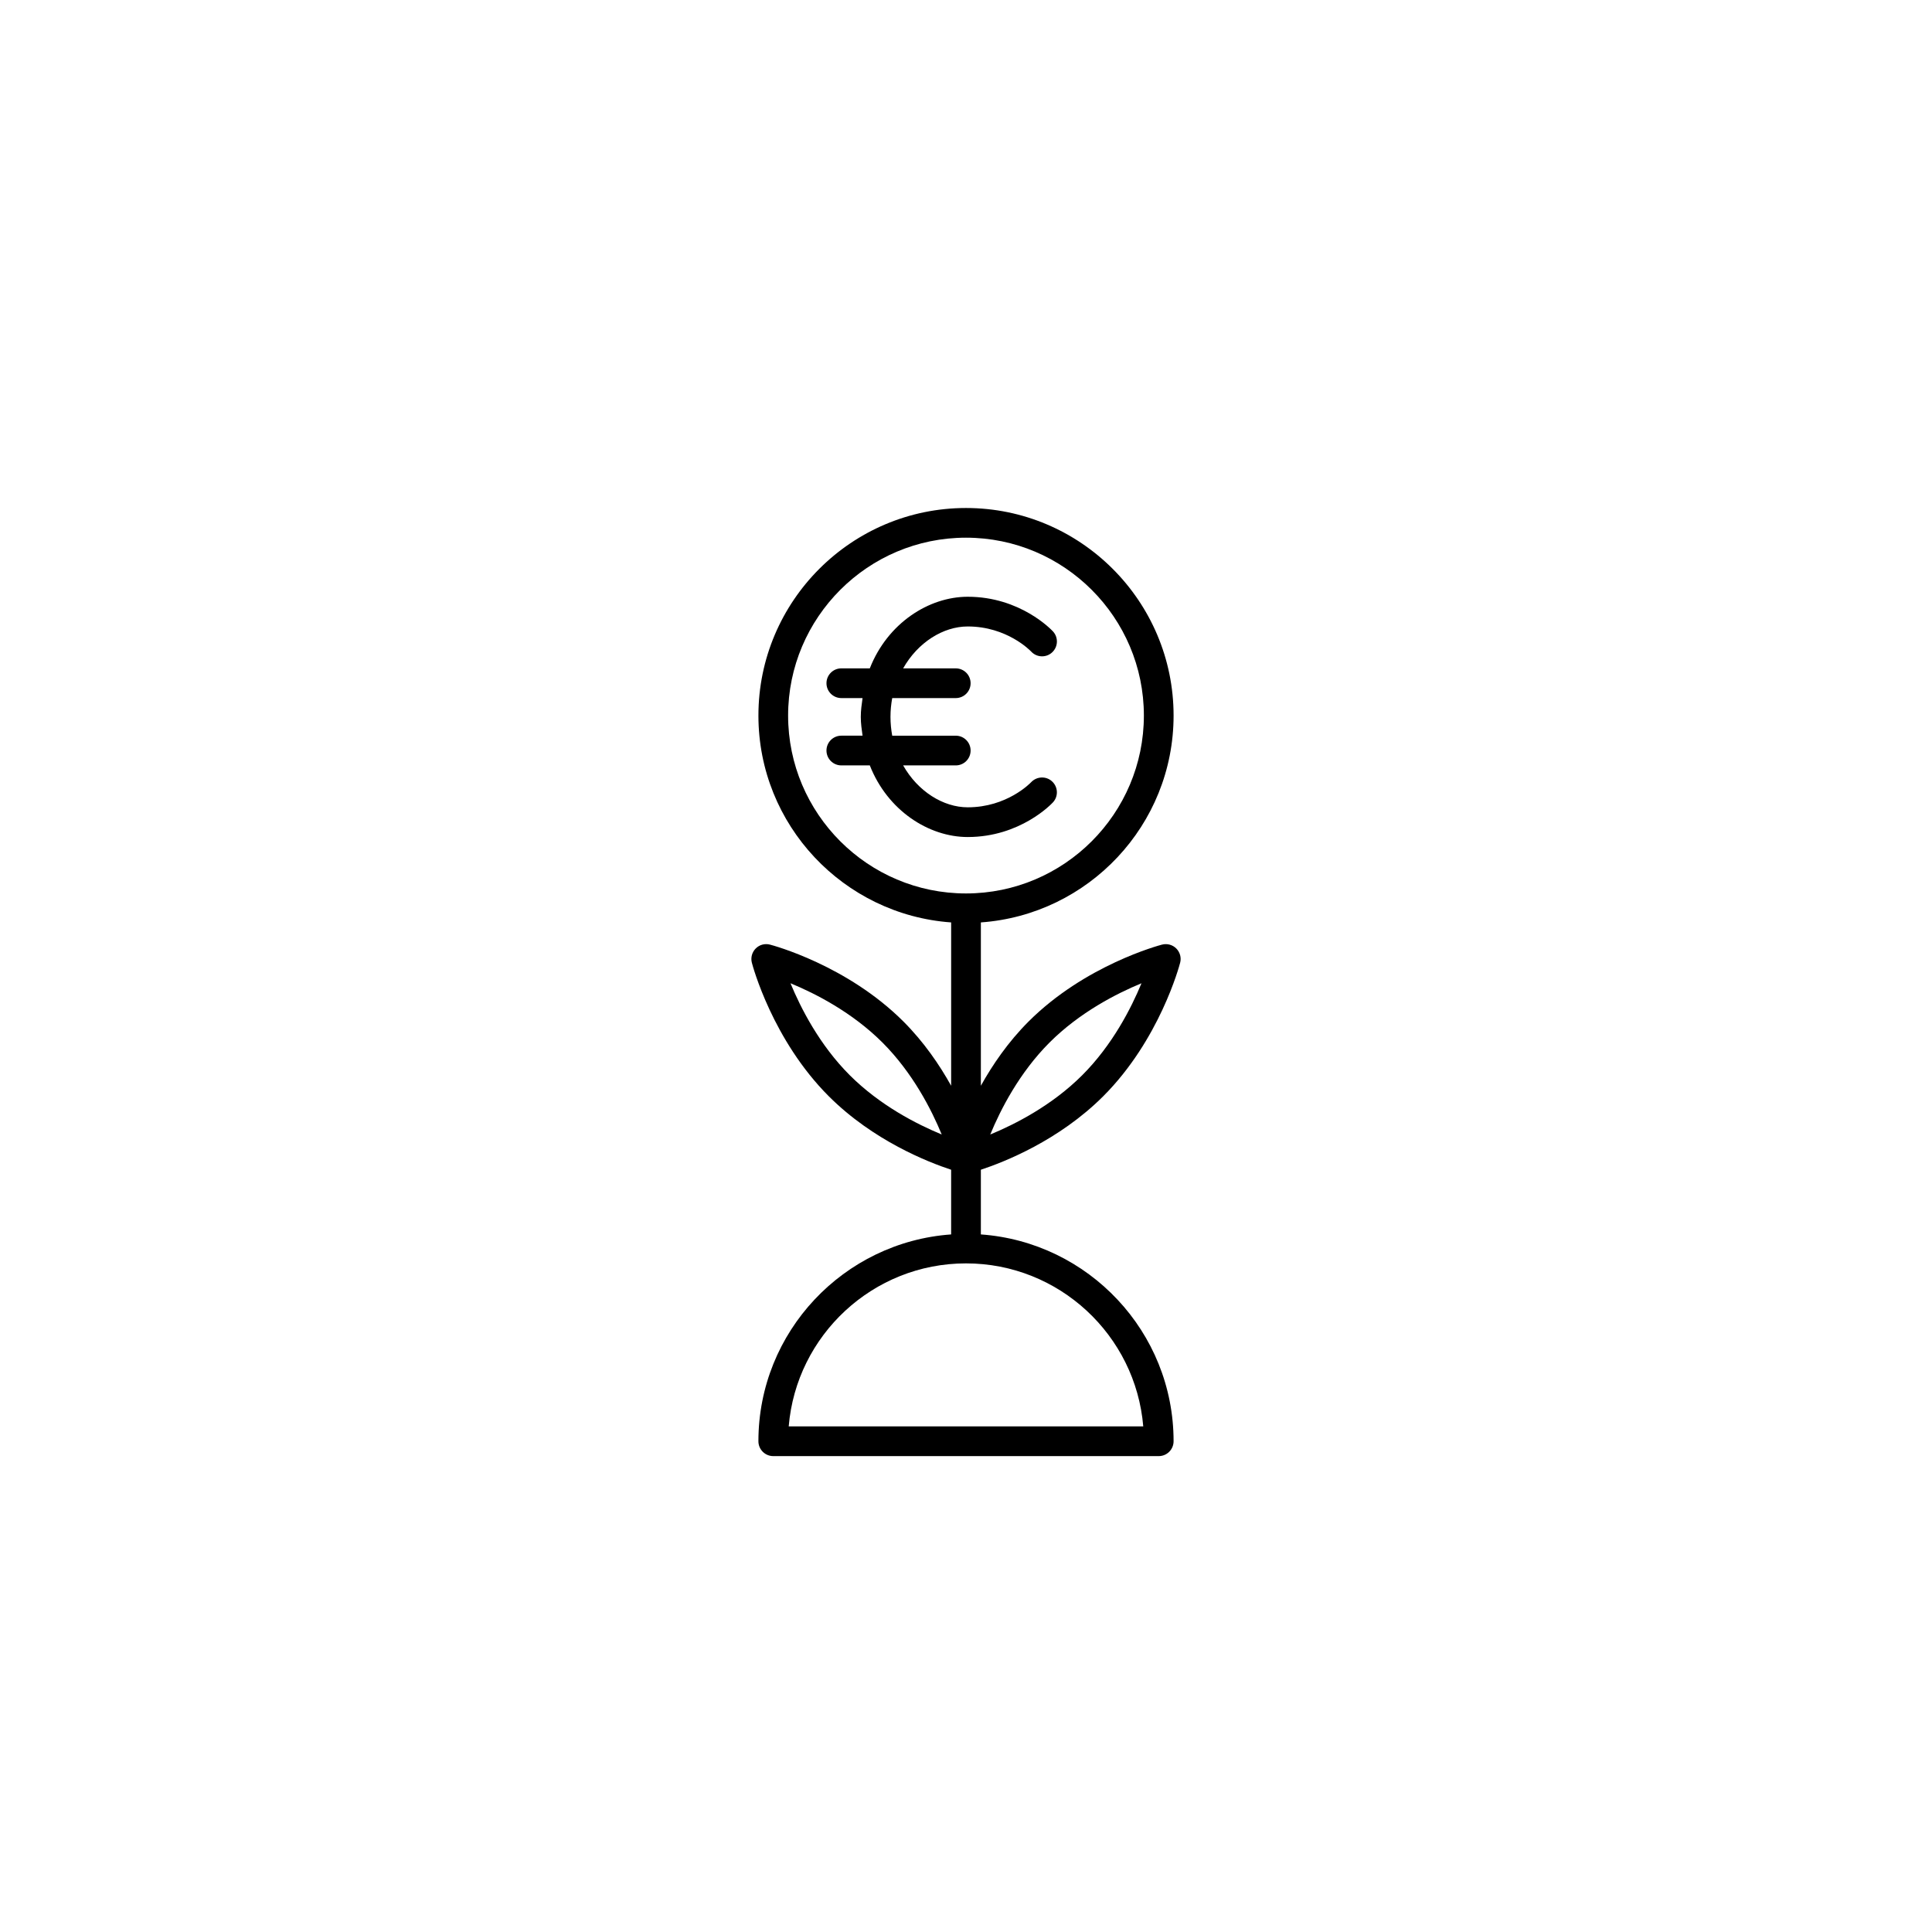 <?xml version="1.0" encoding="UTF-8"?>
<!-- Uploaded to: ICON Repo, www.svgrepo.com, Generator: ICON Repo Mixer Tools -->
<svg fill="#000000" width="800px" height="800px" version="1.1" viewBox="144 144 512 512" xmlns="http://www.w3.org/2000/svg">
 <g>
  <path d="m400.46 365.82c13.953 0 22.238-8.809 22.586-9.188 1.469-1.59 1.367-4.059-0.215-5.535-1.574-1.48-4.066-1.379-5.551 0.18-0.262 0.273-6.418 6.668-16.82 6.668-6.488 0-13.215-4.203-17.117-11.105h13.941c2.176 0 3.938-1.762 3.938-3.938 0-2.176-1.762-3.938-3.938-3.938h-16.836c-0.289-1.59-0.461-3.25-0.461-4.984 0-1.734 0.168-3.394 0.461-4.981h16.836c2.176 0 3.938-1.762 3.938-3.938 0-2.176-1.762-3.938-3.938-3.938h-13.941c3.902-6.902 10.629-11.105 17.117-11.105 10.402 0 16.559 6.391 16.805 6.644 1.477 1.605 3.965 1.703 5.559 0.227 1.598-1.477 1.699-3.965 0.223-5.562-0.348-0.375-8.633-9.184-22.586-9.184-10.336 0-21.262 7.023-25.953 18.977h-7.547c-2.176 0-3.938 1.762-3.938 3.938 0 2.176 1.762 3.938 3.938 3.938h5.625c-0.223 1.625-0.469 3.234-0.469 4.981s0.246 3.359 0.469 4.984h-5.625c-2.176 0-3.938 1.762-3.938 3.938s1.762 3.938 3.938 3.938h7.547c4.691 11.961 15.617 18.984 25.953 18.984z"/>
  <path d="m396.06 453.99v17.145c-28.496 2.031-51.074 25.809-51.074 54.812 0 2.176 1.762 3.938 3.938 3.938h102.15c2.176 0 3.938-1.762 3.938-3.938 0-29.008-22.578-52.781-51.074-54.812v-17.145c6.078-2.004 20.641-7.691 32.434-19.48 14.93-14.934 20.164-34.547 20.379-35.379 0.355-1.348-0.039-2.785-1.023-3.773s-2.422-1.375-3.773-1.027c-0.832 0.215-20.441 5.457-35.379 20.387-5.43 5.434-9.547 11.473-12.637 17.016v-43.285c28.496-2.031 51.074-25.805 51.074-54.812 0-30.336-24.676-55.012-55.012-55.012-30.336 0-55.012 24.676-55.012 55.012 0 29.008 22.578 52.781 51.074 54.812v43.285c-3.09-5.543-7.207-11.582-12.637-17.016-14.938-14.93-34.547-20.172-35.379-20.387-1.367-0.355-2.789 0.039-3.773 1.027s-1.375 2.426-1.023 3.773c0.215 0.832 5.449 20.445 20.379 35.379 11.789 11.789 26.352 17.477 32.43 19.48zm26.074-33.707c8.027-8.02 17.789-12.996 24.371-15.707-2.715 6.574-7.688 16.344-15.707 24.367-8.027 8.023-17.797 13-24.371 15.711 2.711-6.578 7.691-16.348 15.707-24.371zm24.84 101.73h-93.957c2.008-24.16 22.309-43.203 46.98-43.203 24.668 0 44.969 19.043 46.977 43.203zm-94.117-188.38c0-25.992 21.148-47.141 47.141-47.141s47.141 21.148 47.141 47.141c-0.004 25.992-21.152 47.141-47.141 47.141-25.992 0-47.141-21.148-47.141-47.141zm25 86.648c8.02 8.023 13 17.793 15.707 24.371-6.574-2.711-16.344-7.688-24.371-15.711-8.02-8.023-12.992-17.793-15.707-24.367 6.582 2.711 16.344 7.691 24.371 15.707z"/>
 </g>
</svg>